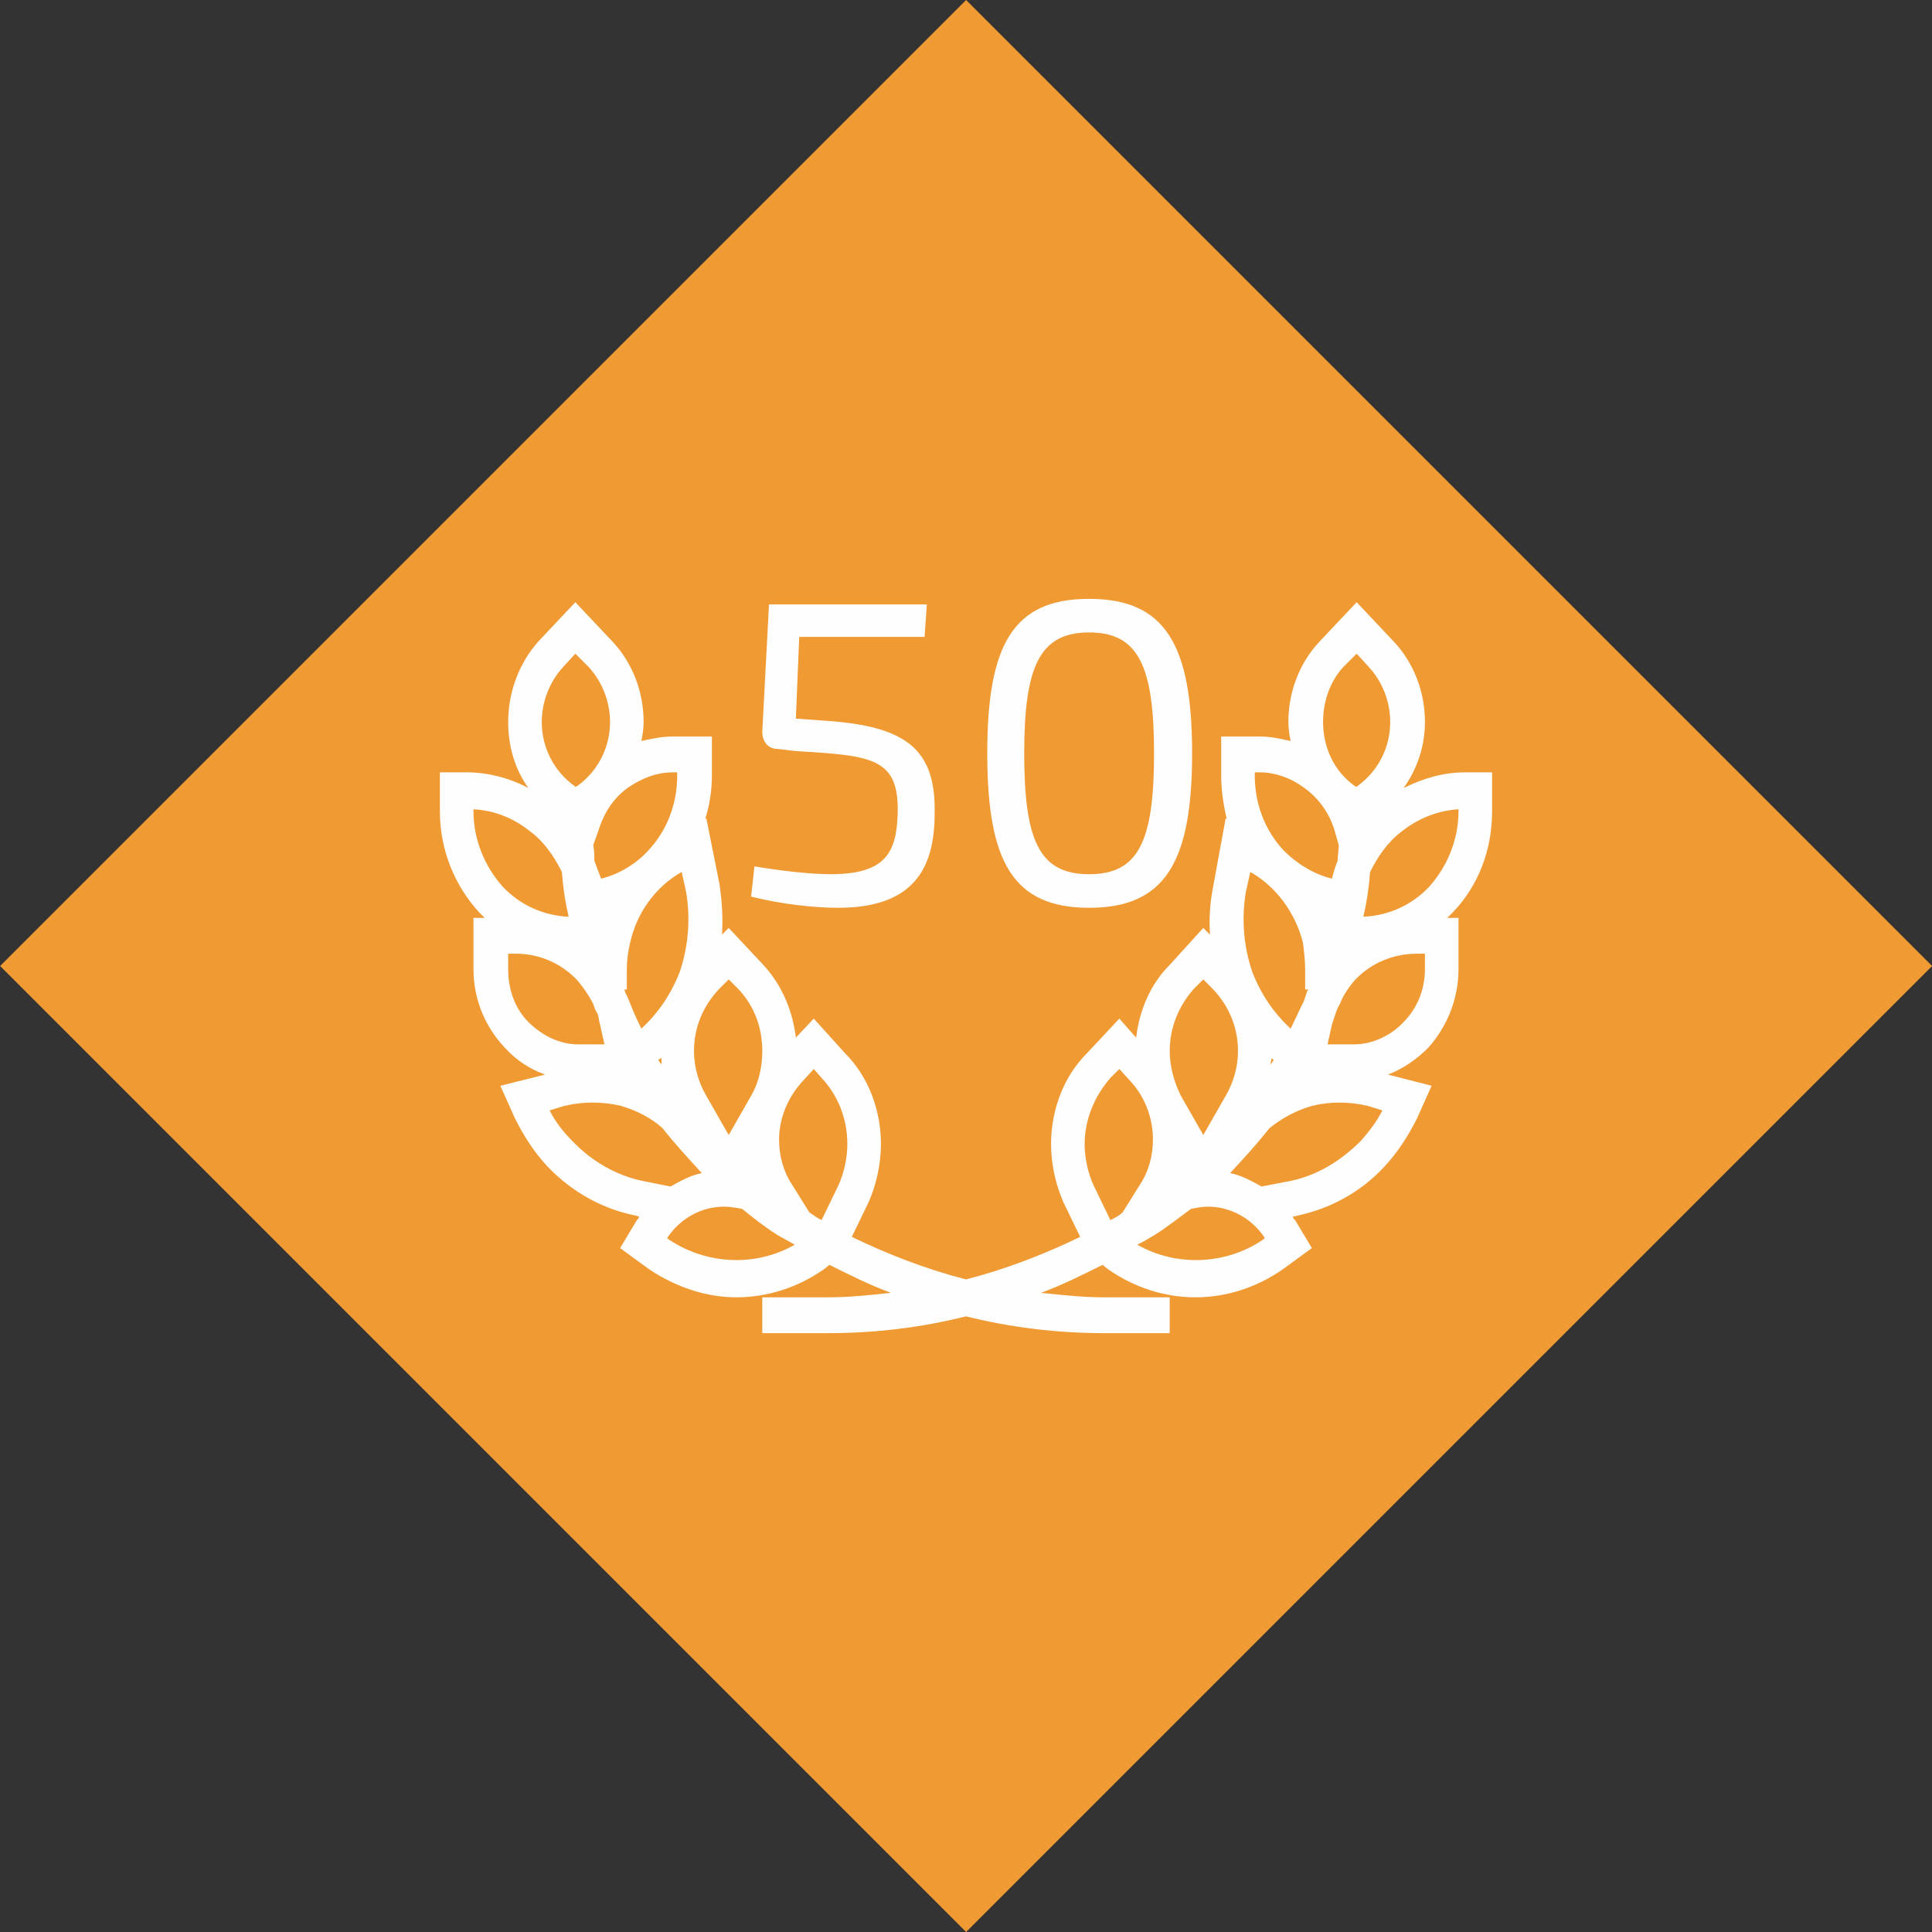 <?xml version="1.0" encoding="UTF-8"?>
<!DOCTYPE svg PUBLIC "-//W3C//DTD SVG 1.1//EN" "http://www.w3.org/Graphics/SVG/1.1/DTD/svg11.dtd">
<!-- Creator: CorelDRAW 2019 (64 Bit) -->
<svg xmlns="http://www.w3.org/2000/svg" xml:space="preserve" width="374px" height="374px" version="1.1" style="shape-rendering:geometricPrecision; text-rendering:geometricPrecision; image-rendering:optimizeQuality; fill-rule:evenodd; clip-rule:evenodd"
viewBox="0 0 17.26 17.26"
 xmlns:xlink="http://www.w3.org/1999/xlink"
 xmlns:xodm="http://www.corel.com/coreldraw/odm/2003">
 <rect x="0" y="0" width="17.26" height="17.26" fill="#333333" stroke="none"/>
 <defs>
  <style type="text/css">
   <![CDATA[
    .fil0 {fill:#F09A34}
    .fil1 {fill:#FEFEFE;fill-rule:nonzero}
   ]]>
  </style>
 </defs>
 <g id="Camada_x0020_1">
  <rect class="fil0" transform="matrix(1 1 -1 1 8.631 -1.37918E-05)" width="8.63" height="8.63"/>
  <g id="_2743354330000">
   <path class="fil1" d="M12.73 8.66c0,0.18 -0.07,0.35 -0.19,0.47 -0.11,0.12 -0.28,0.2 -0.44,0.2l-0.24 0 0.04 -0.18c0.01,-0.03 0.02,-0.06 0.03,-0.09 0.01,-0.03 0.02,-0.06 0.04,-0.09 0.03,-0.08 0.08,-0.15 0.13,-0.21 0.15,-0.16 0.35,-0.24 0.56,-0.24l0.07 0 0 0.14zm-0.57 1.53c-0.18,0.18 -0.39,0.31 -0.63,0.36l-0.26 0.05c-0.09,-0.05 -0.18,-0.1 -0.28,-0.12 0.12,-0.13 0.24,-0.26 0.35,-0.4 0.11,-0.09 0.24,-0.16 0.38,-0.2 0.16,-0.04 0.33,-0.04 0.5,0l0.13 0.04c-0.05,0.1 -0.12,0.19 -0.19,0.27zm-0.87 0.88c-0.33,0.23 -0.78,0.25 -1.13,0.05 0.06,-0.03 0.11,-0.06 0.16,-0.09 0.11,-0.07 0.21,-0.15 0.32,-0.23 0.05,-0.01 0.1,-0.02 0.15,-0.02 0.2,0 0.39,0.1 0.51,0.28l-0.01 0.01zm-1.52 -0.48c-0.05,-0.11 -0.08,-0.24 -0.08,-0.37 0,-0.22 0.09,-0.43 0.23,-0.59l0.08 -0.08 0.1 0.11c0.13,0.14 0.2,0.33 0.2,0.52 0,0.15 -0.04,0.29 -0.12,0.41l-0.15 0.24c-0.03,0.03 -0.07,0.05 -0.11,0.07l-0.15 -0.31zm0.89 -1.75l0.09 -0.09 0.09 0.09c0.14,0.15 0.22,0.34 0.22,0.55 0,0.14 -0.04,0.28 -0.11,0.4l-0.2 0.35 -0.2 -0.35c-0.06,-0.12 -0.1,-0.26 -0.1,-0.4 0,-0.21 0.08,-0.4 0.21,-0.55zm0.55 -1.94l0.05 0c0.13,0 0.27,0.05 0.38,0.13 0.13,0.09 0.23,0.22 0.28,0.38l0.04 0.14c0,0.05 -0.01,0.1 -0.01,0.14 -0.02,0.05 -0.04,0.11 -0.05,0.16 -0.16,-0.04 -0.31,-0.13 -0.43,-0.25 -0.17,-0.18 -0.26,-0.42 -0.26,-0.67l0 -0.03zm0.79 -0.94l0.12 -0.12 0.11 0.12c0.12,0.13 0.19,0.31 0.19,0.49 0,0.23 -0.11,0.44 -0.29,0.57l-0.01 0.01 -0.02 -0.01c-0.18,-0.13 -0.28,-0.34 -0.28,-0.57 0,-0.18 0.06,-0.36 0.18,-0.49zm-0.62 3.51c-0.01,0.01 -0.02,0.03 -0.03,0.04 0,-0.02 0.01,-0.04 0.01,-0.06 0,0.01 0.01,0.01 0.02,0.02zm0.26 -1.05c0.01,0.08 0.02,0.16 0.02,0.24l0 0.18 0.03 0c0,0 -0.01,0.01 -0.01,0.01 -0.01,0.03 -0.02,0.06 -0.03,0.09 -0.04,0.08 -0.08,0.17 -0.12,0.25 -0.15,-0.14 -0.26,-0.3 -0.34,-0.5 -0.08,-0.23 -0.1,-0.48 -0.06,-0.72l0.04 -0.18c0.23,0.13 0.4,0.36 0.47,0.63zm0.24 -0.25c0,0 0,0.01 0,0.01 0,0 0,-0.01 0,-0.01 0,0 0,0 0,0zm1.15 -0.92c0,0.25 -0.1,0.49 -0.26,0.67 -0.16,0.17 -0.37,0.26 -0.59,0.27 0.03,-0.13 0.05,-0.26 0.06,-0.4 0.07,-0.14 0.16,-0.27 0.28,-0.36 0.15,-0.12 0.33,-0.19 0.51,-0.2l0 0.02zm-7.06 3.82l-0.01 -0.01c0.12,-0.18 0.31,-0.28 0.51,-0.28 0.05,0 0.11,0.01 0.16,0.02 0.1,0.08 0.2,0.16 0.31,0.23 0.05,0.03 0.11,0.06 0.16,0.09 -0.35,0.2 -0.79,0.18 -1.13,-0.05zm-0.86 -0.88c-0.08,-0.08 -0.15,-0.17 -0.2,-0.27l0.13 -0.04c0.17,-0.04 0.34,-0.04 0.51,0 0.13,0.04 0.26,0.1 0.37,0.2 0.11,0.14 0.23,0.27 0.35,0.4 -0.1,0.02 -0.19,0.07 -0.28,0.12l-0.25 -0.05c-0.24,-0.05 -0.46,-0.18 -0.63,-0.36zm-0.57 -1.53l0 -0.14 0.07 0c0.2,0 0.4,0.08 0.55,0.24 0.05,0.06 0.1,0.13 0.14,0.21 0.01,0.03 0.02,0.06 0.04,0.09 0.01,0.03 0.01,0.06 0.02,0.09l0.04 0.18 -0.24 0c-0.16,0 -0.32,-0.08 -0.44,-0.2 -0.12,-0.12 -0.18,-0.29 -0.18,-0.47zm-0.31 -1.41l0 -0.02c0.19,0.01 0.36,0.08 0.51,0.2 0.12,0.09 0.21,0.22 0.28,0.36 0.01,0.14 0.03,0.27 0.06,0.4 -0.22,-0.01 -0.43,-0.1 -0.59,-0.27 -0.16,-0.18 -0.26,-0.42 -0.26,-0.67zm0.8 -1.29l0.11 -0.12 0.12 0.12c0.12,0.13 0.19,0.31 0.19,0.49 0,0.23 -0.11,0.44 -0.29,0.57l-0.02 0.01 -0.01 -0.01c-0.18,-0.13 -0.29,-0.34 -0.29,-0.57 0,-0.18 0.07,-0.36 0.19,-0.49zm1.02 0.94l0 0.03c0,0.25 -0.09,0.49 -0.26,0.67 -0.11,0.12 -0.26,0.21 -0.42,0.25 -0.02,-0.05 -0.04,-0.11 -0.06,-0.16 0,-0.04 0,-0.09 -0.01,-0.14l0.05 -0.14c0.05,-0.16 0.14,-0.29 0.27,-0.38 0.12,-0.08 0.25,-0.13 0.39,-0.13l0.04 0zm0.55 1.94c0.14,0.15 0.21,0.34 0.21,0.55 0,0.14 -0.03,0.28 -0.1,0.4l-0.2 0.35 -0.2 -0.35c-0.07,-0.12 -0.11,-0.26 -0.11,-0.4 0,-0.21 0.08,-0.4 0.22,-0.55l0.09 -0.09 0.09 0.09zm-1.22 -0.66c0,-0.01 0,-0.01 0,-0.01 0,0 0,0 0,0 0,0 0,0 0,0.01zm0.69 0.51c-0.08,0.2 -0.19,0.36 -0.34,0.5 -0.04,-0.08 -0.08,-0.17 -0.11,-0.25 -0.01,-0.03 -0.03,-0.06 -0.04,-0.09 0,0 0,-0.01 0,-0.01l0.02 0 0 -0.18c0,-0.08 0.01,-0.16 0.03,-0.24 0.06,-0.27 0.23,-0.5 0.46,-0.63l0.04 0.18c0.04,0.24 0.02,0.49 -0.06,0.72zm-0.16 0.82c-0.01,-0.01 -0.02,-0.03 -0.03,-0.04 0.01,-0.01 0.02,-0.01 0.03,-0.02 0,0.02 0,0.04 0,0.06zm1.36 0.04l0.07 0.08c0.15,0.16 0.23,0.37 0.23,0.59 0,0.13 -0.03,0.26 -0.08,0.37l-0.15 0.31c-0.04,-0.02 -0.07,-0.04 -0.11,-0.07l-0.15 -0.24c-0.08,-0.12 -0.12,-0.26 -0.12,-0.41 0,-0.19 0.08,-0.38 0.21,-0.52l0.1 -0.11zm6.06 -2.3l0 -0.35 -0.24 0c-0.19,0 -0.37,0.05 -0.55,0.14 0.12,-0.17 0.19,-0.37 0.19,-0.59 0,-0.27 -0.1,-0.53 -0.28,-0.72l-0.33 -0.35 -0.33 0.35c-0.18,0.19 -0.28,0.45 -0.28,0.72 0,0.06 0.01,0.12 0.02,0.17 -0.09,-0.02 -0.18,-0.04 -0.27,-0.04l-0.35 0 0 0.35c0,0.13 0.02,0.26 0.05,0.39l-0.01 -0.01 -0.11 0.6c-0.03,0.15 -0.04,0.29 -0.03,0.44l-0.06 -0.06 -0.3 0.33c-0.17,0.17 -0.27,0.4 -0.3,0.65l-0.15 -0.17 -0.29 0.31c-0.21,0.21 -0.32,0.51 -0.32,0.81 0,0.18 0.04,0.36 0.11,0.52l0.15 0.31c-0.33,0.16 -0.67,0.29 -1.02,0.38 -0.35,-0.09 -0.69,-0.22 -1.02,-0.38l0.15 -0.31c0.07,-0.16 0.11,-0.34 0.11,-0.52 0,-0.3 -0.11,-0.6 -0.32,-0.81l-0.28 -0.31 -0.16 0.17c-0.03,-0.25 -0.13,-0.48 -0.3,-0.66l-0.3 -0.32 -0.06 0.06c0.01,-0.15 0,-0.29 -0.02,-0.44l-0.12 -0.6 -0.01 0.01c0.04,-0.13 0.06,-0.26 0.06,-0.39l0 -0.35 -0.35 0c-0.1,0 -0.19,0.02 -0.28,0.04 0.01,-0.05 0.02,-0.11 0.02,-0.17 0,-0.27 -0.1,-0.53 -0.28,-0.72l-0.33 -0.35 -0.33 0.35c-0.17,0.19 -0.27,0.45 -0.27,0.72 0,0.22 0.06,0.42 0.18,0.59 -0.17,-0.09 -0.36,-0.14 -0.55,-0.14l-0.24 0 0 0.35c0,0.34 0.13,0.66 0.35,0.9 0.01,0.01 0.03,0.03 0.05,0.05l-0.1 0 0 0.46c0,0.26 0.1,0.51 0.28,0.7 0.1,0.11 0.22,0.19 0.36,0.24l-0.4 0.1 0.13 0.29c0.08,0.16 0.17,0.3 0.29,0.43 0.22,0.23 0.49,0.38 0.79,0.44l0.03 0.01c0,0.01 -0.01,0.02 -0.02,0.03l-0.15 0.25 0.26 0.19c0.24,0.16 0.51,0.25 0.78,0.25 0.28,0 0.55,-0.09 0.78,-0.25l0.05 -0.04c0.18,0.09 0.36,0.18 0.55,0.25 -0.19,0.02 -0.37,0.04 -0.56,0.04l-0.59 0 0 0.32 0.59 0c0.42,0 0.83,-0.05 1.23,-0.15 0.4,0.1 0.82,0.15 1.23,0.15l0.59 0 0 -0.32 -0.59 0c-0.18,0 -0.37,-0.02 -0.56,-0.04 0.19,-0.07 0.37,-0.16 0.55,-0.25l0.05 0.04c0.23,0.16 0.5,0.25 0.78,0.25 0.28,0 0.55,-0.09 0.78,-0.25l0.26 -0.19 -0.15 -0.25c-0.01,-0.01 -0.02,-0.02 -0.02,-0.03l0.04 -0.01c0.29,-0.06 0.57,-0.21 0.78,-0.44 0.12,-0.13 0.21,-0.27 0.29,-0.43l0.13 -0.29 -0.39 -0.1c0.13,-0.05 0.25,-0.13 0.36,-0.24 0.17,-0.19 0.27,-0.44 0.27,-0.7l0 -0.46 -0.1 0c0.02,-0.02 0.04,-0.04 0.05,-0.05 0.23,-0.24 0.35,-0.56 0.35,-0.9z"/>
   <path class="fil1" d="M8.28 5.4l-1.41 0 -0.06 1.14c0,0.08 0.05,0.15 0.13,0.15l0.17 0.02c0.68,0.04 0.92,0.06 0.91,0.55 -0.01,0.35 -0.1,0.55 -0.6,0.55 -0.18,0 -0.44,-0.03 -0.68,-0.07l-0.03 0.27c0.28,0.07 0.57,0.1 0.78,0.1 0.73,0 0.86,-0.42 0.86,-0.85 0.01,-0.57 -0.26,-0.77 -0.96,-0.82l-0.28 -0.02 0.03 -0.73 1.12 0 0.02 -0.29z"/>
   <path id="1" class="fil1" d="M9.73 5.35c-0.68,0 -0.91,0.41 -0.91,1.38 0,0.97 0.23,1.38 0.91,1.38 0.68,0 0.92,-0.41 0.92,-1.38 0,-0.97 -0.24,-1.38 -0.92,-1.38zm0 0.3c0.44,0 0.58,0.3 0.58,1.08 0,0.79 -0.14,1.08 -0.58,1.08 -0.44,0 -0.58,-0.29 -0.58,-1.08 0,-0.78 0.14,-1.08 0.58,-1.08z"/>
  </g>
 </g>
</svg>
